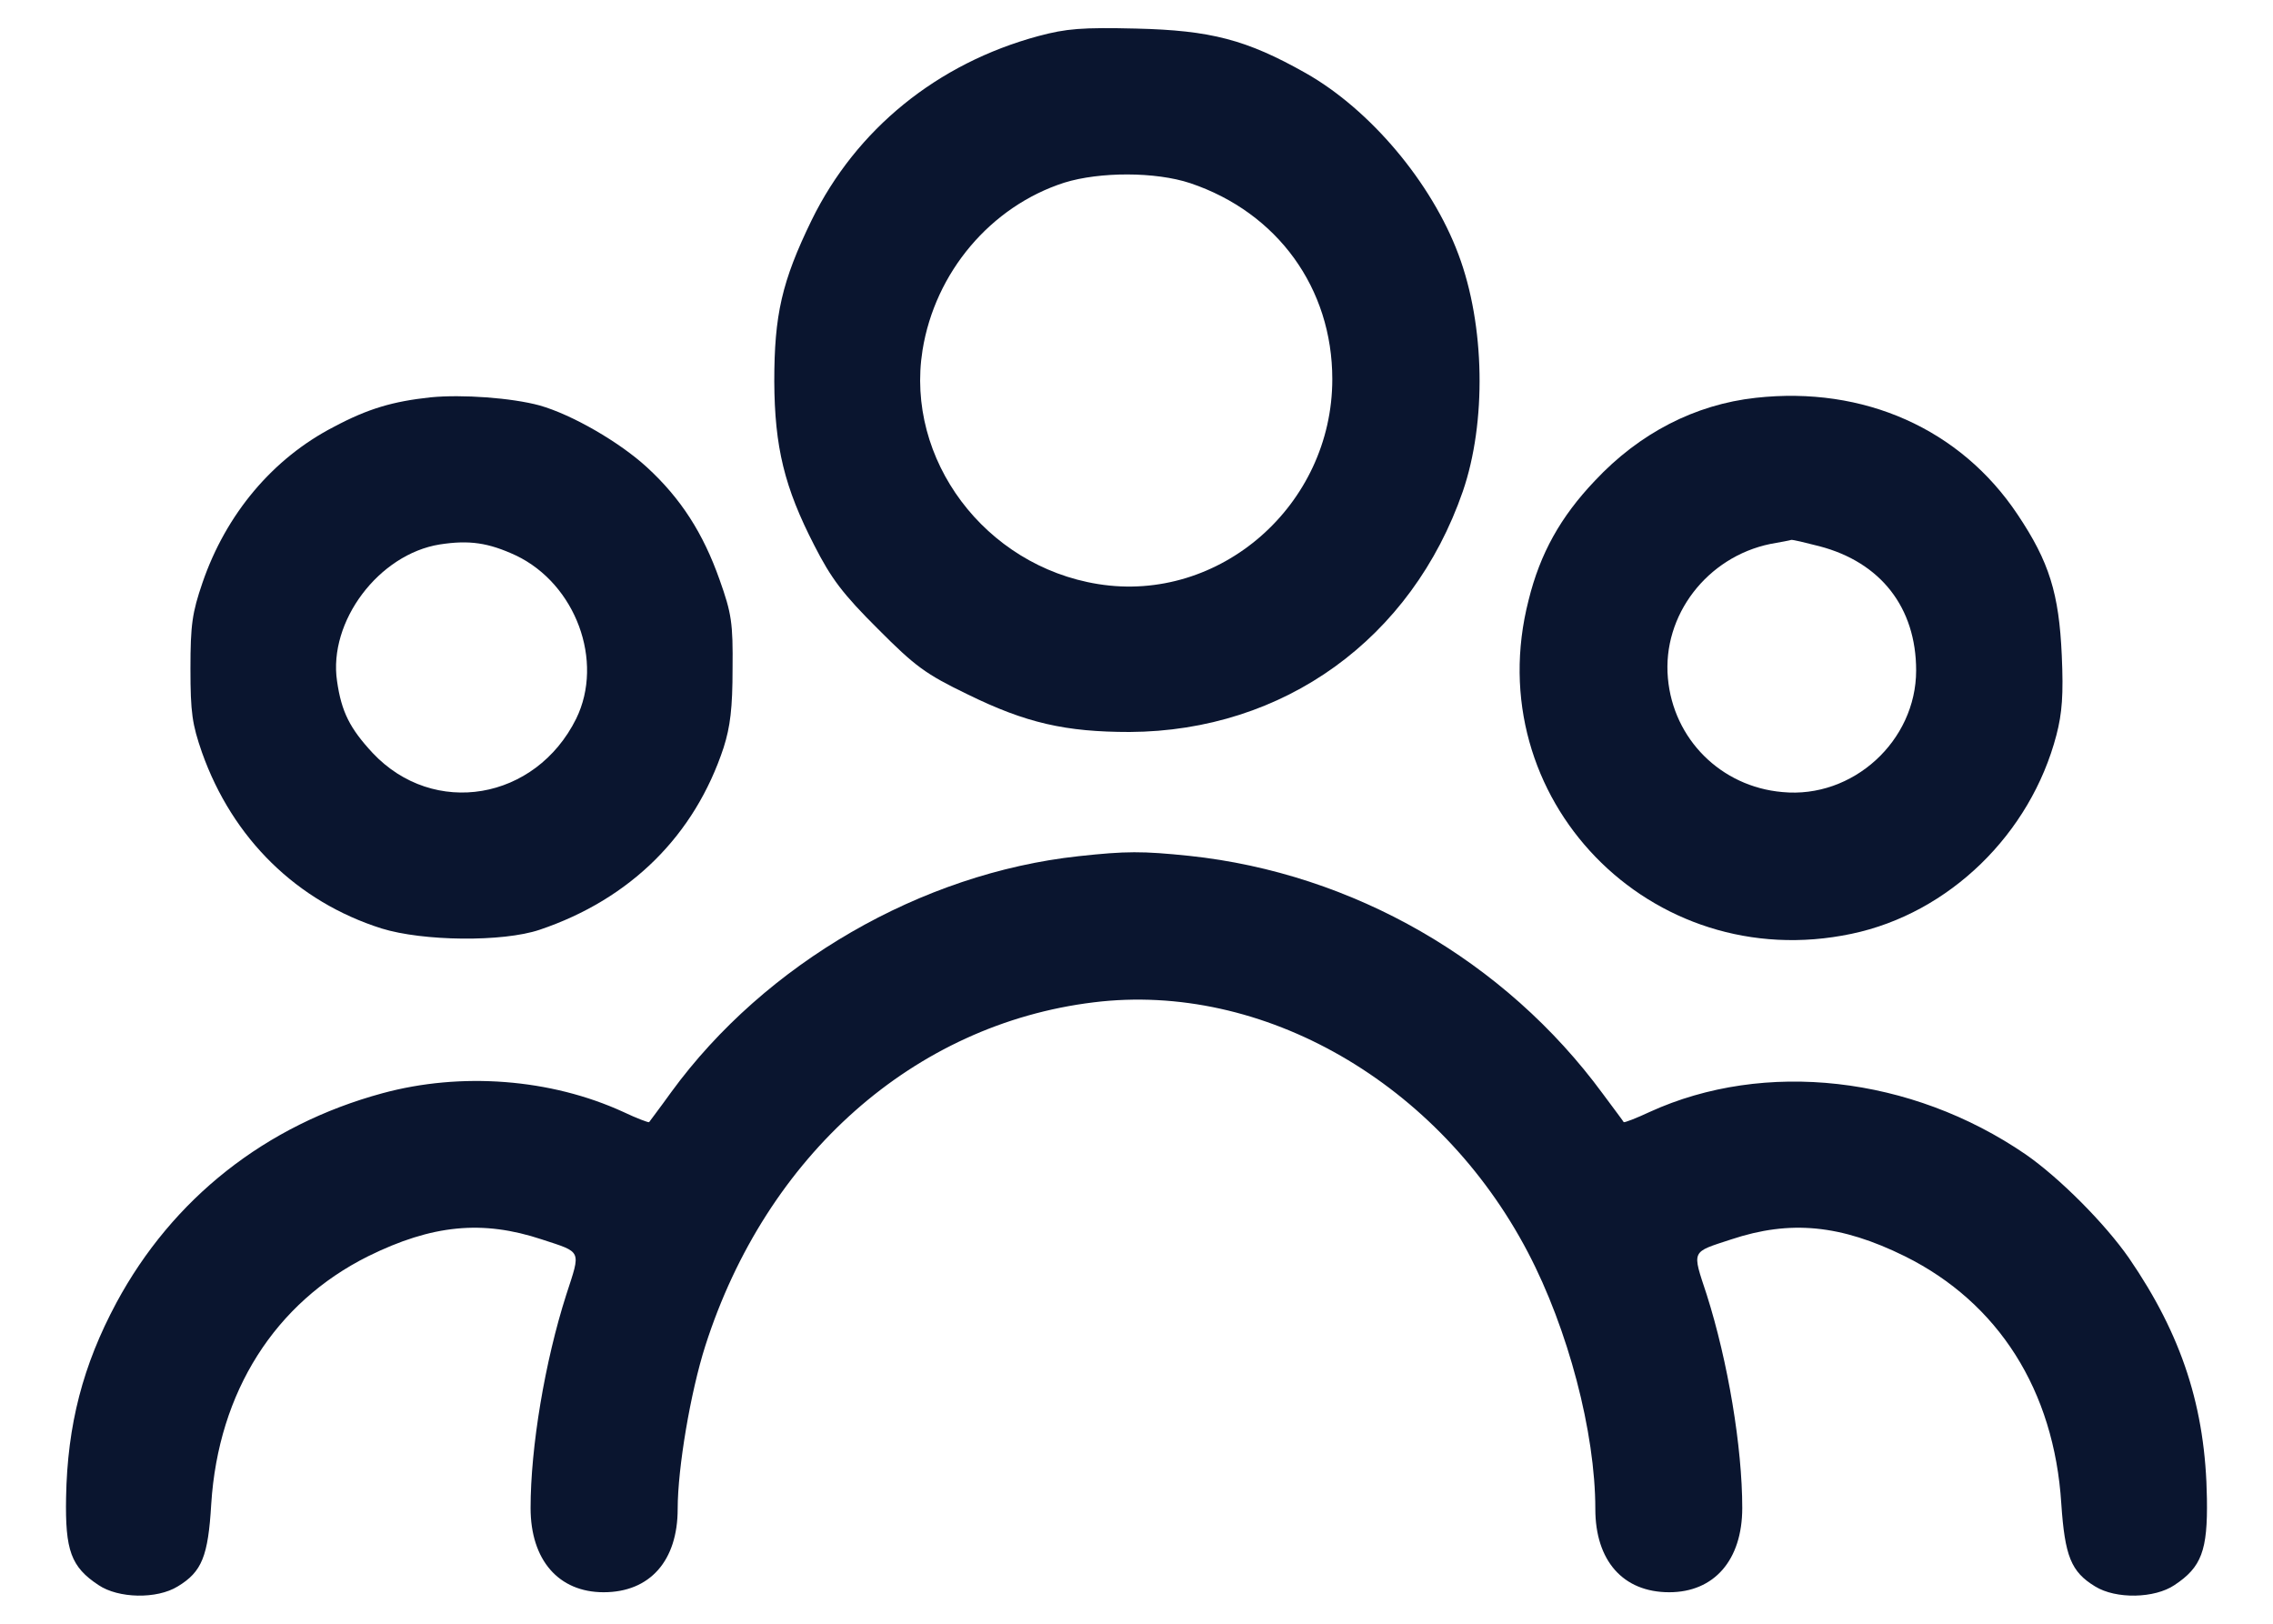 <svg width="14" height="10" viewBox="0 0 14 10" fill="none" xmlns="http://www.w3.org/2000/svg">
<path d="M6.396 0.222C5.773 0.39 5.273 0.796 4.999 1.356C4.815 1.734 4.769 1.94 4.769 2.349C4.771 2.755 4.832 3.002 5.015 3.358C5.12 3.564 5.191 3.658 5.408 3.874C5.638 4.105 5.701 4.151 5.957 4.275C6.319 4.453 6.563 4.508 6.958 4.508C7.907 4.503 8.695 3.935 9.01 3.026C9.156 2.601 9.147 2.003 8.983 1.567C8.818 1.125 8.44 0.675 8.042 0.45C7.677 0.244 7.457 0.187 6.999 0.176C6.664 0.168 6.568 0.176 6.396 0.222ZM7.331 1.128C7.869 1.309 8.206 1.775 8.206 2.335C8.206 3.112 7.512 3.718 6.763 3.597C6.066 3.485 5.575 2.829 5.682 2.157C5.759 1.677 6.102 1.271 6.555 1.125C6.774 1.057 7.117 1.057 7.331 1.128Z" fill="#0A152F"/>
<path d="M2.652 2.447C2.421 2.472 2.268 2.516 2.056 2.629C1.68 2.823 1.392 3.166 1.247 3.589C1.184 3.773 1.173 3.847 1.173 4.118C1.173 4.39 1.184 4.461 1.244 4.634C1.433 5.166 1.829 5.553 2.35 5.718C2.605 5.797 3.096 5.803 3.324 5.726C3.884 5.537 4.279 5.144 4.457 4.604C4.498 4.475 4.512 4.36 4.512 4.118C4.515 3.836 4.506 3.778 4.432 3.57C4.331 3.284 4.194 3.07 3.985 2.878C3.815 2.722 3.524 2.554 3.324 2.497C3.151 2.45 2.846 2.428 2.652 2.447ZM3.178 3.421C3.546 3.597 3.722 4.072 3.549 4.426C3.299 4.93 2.671 5.037 2.295 4.637C2.155 4.486 2.103 4.384 2.076 4.195C2.021 3.828 2.333 3.413 2.709 3.353C2.89 3.325 3.008 3.342 3.178 3.421Z" fill="#0A152F"/>
<path d="M10.814 2.45C10.441 2.491 10.098 2.667 9.823 2.961C9.612 3.183 9.486 3.408 9.415 3.696C9.102 4.914 10.166 6.012 11.404 5.751C12.005 5.625 12.507 5.136 12.666 4.527C12.701 4.393 12.71 4.278 12.699 4.036C12.682 3.655 12.622 3.46 12.427 3.169C12.076 2.642 11.48 2.376 10.814 2.45ZM11.206 3.364C11.585 3.463 11.802 3.743 11.802 4.129C11.802 4.563 11.412 4.92 10.978 4.878C10.6 4.845 10.306 4.552 10.273 4.176C10.238 3.789 10.515 3.43 10.904 3.35C10.967 3.339 11.025 3.328 11.033 3.325C11.041 3.323 11.121 3.342 11.206 3.364Z" fill="#0A152F"/>
<path d="M6.643 5.273C5.675 5.378 4.714 5.932 4.135 6.725C4.064 6.824 4.001 6.906 3.998 6.911C3.993 6.914 3.921 6.887 3.839 6.848C3.392 6.643 2.84 6.601 2.355 6.733C1.636 6.928 1.063 7.381 0.717 8.023C0.511 8.407 0.415 8.774 0.407 9.222C0.401 9.548 0.437 9.65 0.607 9.762C0.728 9.844 0.966 9.85 1.095 9.77C1.244 9.68 1.282 9.584 1.301 9.263C1.345 8.571 1.694 8.023 2.267 7.737C2.662 7.542 2.972 7.512 3.337 7.633C3.587 7.715 3.578 7.696 3.488 7.973C3.356 8.385 3.268 8.912 3.268 9.287C3.268 9.608 3.441 9.806 3.718 9.806C4.004 9.806 4.174 9.611 4.174 9.293C4.174 9.041 4.253 8.574 4.344 8.289C4.72 7.114 5.631 6.308 6.736 6.173C7.779 6.044 8.865 6.67 9.411 7.713C9.658 8.184 9.826 8.821 9.826 9.293C9.826 9.611 9.996 9.806 10.281 9.806C10.558 9.806 10.731 9.608 10.731 9.287C10.731 8.912 10.643 8.385 10.512 7.973C10.421 7.696 10.413 7.715 10.663 7.633C11.027 7.512 11.338 7.542 11.733 7.737C12.309 8.023 12.652 8.563 12.696 9.26C12.718 9.584 12.756 9.68 12.904 9.77C13.033 9.85 13.272 9.844 13.393 9.762C13.56 9.652 13.598 9.548 13.593 9.23C13.585 8.67 13.439 8.223 13.113 7.748C12.964 7.534 12.685 7.254 12.476 7.109C11.771 6.626 10.868 6.525 10.161 6.848C10.078 6.887 10.007 6.914 10.001 6.911C9.999 6.906 9.941 6.829 9.872 6.736C9.269 5.915 8.333 5.378 7.326 5.271C7.035 5.241 6.937 5.241 6.643 5.273Z" fill="#0A152F"/>
</svg>
